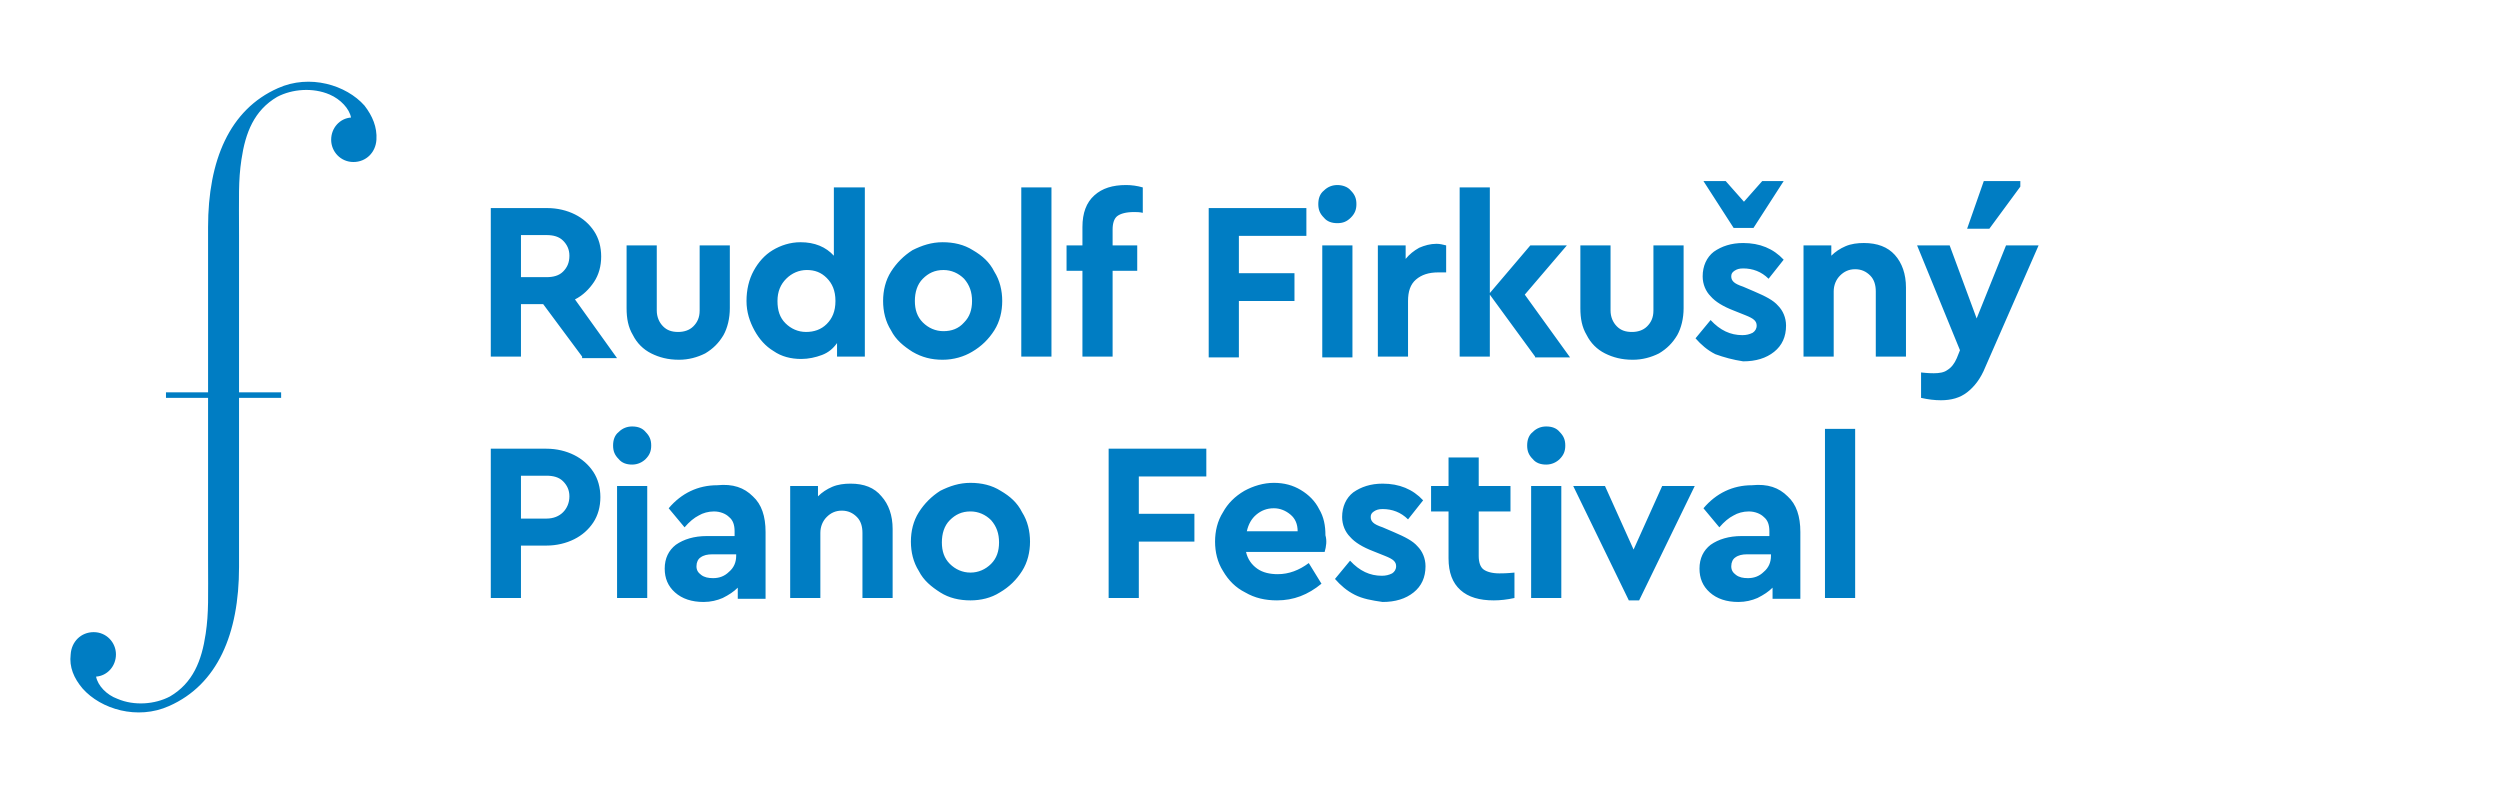 <?xml version="1.0" encoding="utf-8"?>
<svg version="1.1" id="Vrstva_3" xmlns="http://www.w3.org/2000/svg" x="0" y="0" viewBox="0 0 314.8 99.2" xml:space="preserve"><style>.st0{fill:#007dc3}</style><path class="st0" d="M47.4 17.6c-.1 1.6-1.3 2.8-2.9 2.8-1.6 0-2.8-1.3-2.8-2.8 0-1.5 1.1-2.7 2.5-2.8-.2-1.1-1.3-2.3-2.7-2.9-2.1-.9-4.7-.7-6.6.3-2.9 1.7-4 4.5-4.5 7.9-.4 2.7-.3 4.6-.3 9.6v19.7h5.3v.7h-5.3v21.3c0 8.4-2.7 14.8-8.8 17.5-4 1.8-8.6.4-10.9-2.2-1.1-1.3-1.7-2.7-1.5-4.3.1-1.6 1.3-2.8 2.9-2.8 1.6 0 2.8 1.3 2.8 2.8 0 1.5-1.1 2.7-2.5 2.8.2 1.1 1.3 2.3 2.7 2.8 2.1.9 4.7.7 6.6-.3 2.9-1.7 4-4.5 4.5-7.9.4-2.7.3-4.6.3-9.6V50.1h-5.3v-.7h5.3V28.6c0-8.4 2.7-14.8 8.8-17.5 4-1.8 8.6-.4 10.9 2.2 1 1.3 1.6 2.7 1.5 4.3"/><path fill="none" d="M8.9 10.3h38.5v79.4H8.9z"/><path class="st0" d="M73.3 44.9l-4.9-6.6h-2.8v6.6h-3.8V26.2h7.1c1.3 0 2.5.3 3.5.8s1.8 1.2 2.4 2.1c.6.9.9 2 .9 3.2 0 1.2-.3 2.3-.9 3.2-.6.9-1.4 1.7-2.4 2.2l5.3 7.4h-4.4zm-7.7-10h3.2c.9 0 1.6-.2 2.1-.7.5-.5.8-1.1.8-2 0-.8-.3-1.4-.8-1.9s-1.2-.7-2.1-.7h-3.2v5.3zM82 44.5c-1-.5-1.8-1.3-2.3-2.3-.6-1-.8-2.1-.8-3.4v-7.9h3.8v8.2c0 .8.3 1.5.8 2s1.1.7 1.9.7c.7 0 1.4-.2 1.9-.7.5-.5.8-1.1.8-2v-8.2h3.8v7.9c0 1.3-.3 2.5-.8 3.4-.6 1-1.3 1.7-2.3 2.3-1 .5-2.1.8-3.3.8-1.4 0-2.5-.3-3.5-.8zm26.9-20.9v21.3h-3.5v-1.7c-.5.7-1.1 1.2-1.9 1.5s-1.7.5-2.6.5c-1.3 0-2.5-.3-3.5-1-1-.6-1.8-1.5-2.4-2.6s-1-2.3-1-3.7c0-1.4.3-2.7.9-3.8s1.4-2 2.4-2.6c1-.6 2.2-1 3.5-1 1.8 0 3.2.6 4.2 1.7v-8.6h3.9zm-4.8 17.2c.7-.7 1.1-1.6 1.1-2.9 0-1.3-.4-2.2-1.1-2.9-.7-.7-1.5-1-2.5-1s-1.9.4-2.6 1.1c-.7.7-1.1 1.6-1.1 2.8 0 1.2.3 2.1 1 2.8.7.7 1.6 1.1 2.6 1.1s1.9-.3 2.6-1zm14.6 4.5c-1.4 0-2.6-.3-3.8-1-1.1-.7-2.1-1.5-2.7-2.7-.7-1.1-1-2.4-1-3.7s.3-2.6 1-3.7 1.6-2 2.7-2.7c1.2-.6 2.4-1 3.8-1s2.7.3 3.8 1c1.2.7 2.1 1.5 2.7 2.7.7 1.1 1 2.4 1 3.7s-.3 2.6-1 3.7-1.6 2-2.8 2.7c-1 .6-2.3 1-3.7 1zm2.7-4.7c.7-.7 1-1.6 1-2.7s-.3-2-1-2.8c-.7-.7-1.6-1.1-2.6-1.1-1.1 0-1.9.4-2.6 1.1-.7.7-1 1.7-1 2.8 0 1.1.3 2 1 2.7.7.7 1.6 1.1 2.6 1.1s1.9-.3 2.6-1.1zm7.2-17h3.8v21.3h-3.8V23.6zm12.1 3.6c-.4.3-.6.9-.6 1.7v2h3.1v3.2h-3.1v10.8h-3.8V34.1h-2v-3.2h2v-2.3c0-1.8.5-3.1 1.5-4 1-.9 2.3-1.3 4-1.3.7 0 1.4.1 2.1.3v3.2c-.4-.1-.8-.1-1.1-.1-1 0-1.7.2-2.1.5zm11.5-1h12.3v3.5H156v4.7h7v3.5h-7V45h-3.8V26.2zm16.2 1.9c-.7 0-1.3-.2-1.7-.7-.5-.5-.7-1-.7-1.7s.2-1.3.7-1.7c.5-.5 1.1-.7 1.7-.7s1.3.2 1.7.7c.5.5.7 1 .7 1.7s-.2 1.2-.7 1.7c-.5.5-1 .7-1.7.7zm-1.9 2.8h3.8V45h-3.8V30.9zm15.6 0v3.4h-1c-1.2 0-2.1.3-2.8.9-.7.6-1 1.5-1 2.7v7h-3.8v-14h3.5v1.7c.5-.6 1-1 1.7-1.4.7-.3 1.4-.5 2.2-.5.4 0 .8.1 1.2.2zm11.2 14l-5.7-7.8v7.8h-3.8V23.6h3.8v13.3l5.1-6h4.6l-5.3 6.2 5.7 7.9h-4.4zm8.8-.4c-1-.5-1.8-1.3-2.3-2.3-.6-1-.8-2.1-.8-3.4v-7.9h3.8v8.2c0 .8.3 1.5.8 2s1.1.7 1.9.7c.7 0 1.4-.2 1.9-.7.5-.5.8-1.1.8-2v-8.2h3.8v7.9c0 1.3-.3 2.5-.8 3.4-.6 1-1.3 1.7-2.3 2.3-1 .5-2.1.8-3.3.8-1.4 0-2.5-.3-3.5-.8zm13.9.1c-1-.5-1.8-1.2-2.5-2l1.9-2.3c1.2 1.3 2.5 1.9 4 1.9.5 0 .9-.1 1.3-.3.3-.2.5-.5.5-.9 0-.3-.1-.5-.3-.7-.2-.2-.6-.4-1.1-.6l-1.5-.6c-1.3-.5-2.3-1.1-2.9-1.8-.6-.6-1-1.5-1-2.5 0-1.3.5-2.4 1.4-3.1 1-.7 2.2-1.1 3.7-1.1 2.1 0 3.8.7 5.1 2.1l-1.9 2.4c-.9-.9-2-1.3-3.2-1.3-.5 0-.8.1-1.1.3-.3.2-.4.4-.4.7 0 .3.1.5.3.7.2.2.6.4 1.2.6l1.4.6c1.4.6 2.4 1.1 3 1.8.6.6 1 1.5 1 2.5 0 1.4-.5 2.5-1.5 3.3-1 .8-2.3 1.2-3.9 1.2-1.3-.2-2.4-.5-3.5-.9zm8.6-21.8l-3.8 5.9h-2.5l-3.8-5.9h2.8l2.3 2.6 2.3-2.6h2.7zm14 9.3c.9 1 1.4 2.4 1.4 4.1v8.7h-3.8v-8.2c0-.8-.2-1.5-.7-2-.5-.5-1.1-.8-1.9-.8-.8 0-1.4.3-1.9.8s-.8 1.2-.8 2v8.2h-3.8v-14h3.5v1.3c.5-.5 1.1-.9 1.8-1.2.7-.3 1.5-.4 2.3-.4 1.7 0 3 .5 3.9 1.5zm18.1-1.2L250 46.2c-.6 1.5-1.4 2.5-2.3 3.2-.9.7-2 1-3.3 1-.8 0-1.6-.1-2.5-.3v-3.2c.9.1 1.4.1 1.6.1.7 0 1.3-.1 1.7-.4.5-.3.9-.8 1.2-1.5l.4-1-5.4-13.2h4.1l3.4 9.2 3.7-9.2h4.1zm-6.9-8.1h4.6v.7l-3.9 5.3h-2.8l2.1-6zM61.7 56.5h7.1c1.3 0 2.5.3 3.5.8s1.8 1.2 2.4 2.1c.6.9.9 2 .9 3.2 0 1.2-.3 2.3-.9 3.2-.6.9-1.4 1.6-2.4 2.1s-2.2.8-3.5.8h-3.2v6.6h-3.8V56.5zm7.1 8.8c.9 0 1.6-.3 2.1-.8s.8-1.2.8-2-.3-1.4-.8-1.9-1.2-.7-2.1-.7h-3.2v5.4h3.2zm10.8-6.8c-.7 0-1.3-.2-1.7-.7-.5-.5-.7-1-.7-1.7s.2-1.3.7-1.7c.5-.5 1.1-.7 1.7-.7.7 0 1.3.2 1.7.7.5.5.7 1 .7 1.7s-.2 1.2-.7 1.7c-.4.4-1 .7-1.7.7zm-1.9 2.7h3.8v14.1h-3.8V61.2zm17.1 1.3c1.1 1 1.6 2.5 1.6 4.5v8.4h-3.5V74c-.5.5-1.1.9-1.9 1.3-.7.3-1.5.5-2.4.5-1.5 0-2.7-.4-3.6-1.2-.9-.8-1.3-1.8-1.3-3 0-1.3.5-2.3 1.4-3 1-.7 2.3-1.1 3.9-1.1h3.5v-.6c0-.8-.2-1.4-.7-1.8-.4-.4-1.1-.7-1.9-.7-.7 0-1.4.2-1.9.5-.6.3-1.2.8-1.8 1.5l-2-2.4c1.6-1.9 3.7-2.9 6.1-2.9 2-.2 3.4.3 4.5 1.4zm-3 9.5c.6-.5.9-1.2.9-2v-.2h-3c-.6 0-1.1.1-1.5.4-.3.2-.5.6-.5 1.1 0 .5.2.8.6 1.1.4.3.9.4 1.5.4.7 0 1.4-.2 2-.8zm19.2-9.5c.9 1 1.4 2.4 1.4 4.1v8.7h-3.8v-8.2c0-.8-.2-1.5-.7-2-.5-.5-1.1-.8-1.9-.8-.8 0-1.4.3-1.9.8s-.8 1.2-.8 2v8.2h-3.8V61.2h3.5v1.3c.5-.5 1.1-.9 1.8-1.2.7-.3 1.5-.4 2.3-.4 1.7 0 3 .5 3.9 1.6zm11.2 13.1c-1.4 0-2.7-.3-3.8-1-1.1-.7-2.1-1.5-2.7-2.7-.7-1.1-1-2.4-1-3.7 0-1.3.3-2.6 1-3.7s1.6-2 2.7-2.7c1.2-.6 2.4-1 3.8-1s2.7.3 3.8 1c1.2.7 2.1 1.5 2.7 2.7.7 1.1 1 2.4 1 3.7 0 1.3-.3 2.6-1 3.7s-1.6 2-2.8 2.7c-1.1.7-2.4 1-3.7 1zm2.6-4.6c.7-.7 1-1.6 1-2.7s-.3-2-1-2.8c-.7-.7-1.6-1.1-2.6-1.1-1.1 0-1.9.4-2.6 1.1-.7.7-1 1.7-1 2.8 0 1.1.3 2 1 2.7.7.7 1.6 1.1 2.6 1.1s1.9-.4 2.6-1.1zm14.8-14.5h12.3V60h-8.5v4.7h7v3.5h-7v7.1h-3.8V56.5zm27.2 13h-9.9c.2.9.7 1.6 1.4 2.1s1.6.7 2.6.7c1.4 0 2.7-.5 3.9-1.4l1.6 2.6c-1.7 1.4-3.5 2.1-5.6 2.1-1.5 0-2.8-.3-4-1-1.2-.6-2.1-1.5-2.8-2.7-.7-1.1-1-2.4-1-3.7s.3-2.6 1-3.7c.6-1.1 1.5-2 2.7-2.7 1.1-.6 2.4-1 3.7-1 1.3 0 2.4.3 3.4.9 1 .6 1.8 1.4 2.3 2.4.6 1 .8 2.1.8 3.3.2.7.1 1.4-.1 2.1zm-8.6-4.7c-.6.5-1 1.2-1.2 2.1h6.4c0-.9-.3-1.6-.9-2.1-.6-.5-1.3-.8-2.1-.8-.9 0-1.6.3-2.2.8zm12.4 10.1c-1-.5-1.8-1.2-2.5-2l1.9-2.3c1.2 1.3 2.5 1.9 4 1.9.5 0 .9-.1 1.3-.3.3-.2.5-.5.5-.9 0-.3-.1-.5-.3-.7-.2-.2-.6-.4-1.1-.6l-1.5-.6c-1.3-.5-2.3-1.1-2.9-1.8-.6-.6-1-1.5-1-2.5 0-1.3.5-2.4 1.4-3.1 1-.7 2.2-1.1 3.7-1.1 2.1 0 3.8.7 5.1 2.1l-1.9 2.4c-.9-.9-2-1.3-3.2-1.3-.5 0-.8.1-1.1.3-.3.2-.4.4-.4.7 0 .3.1.5.3.7.2.2.6.4 1.2.6l1.4.6c1.4.6 2.4 1.1 3 1.8.6.6 1 1.5 1 2.5 0 1.4-.5 2.5-1.5 3.3-1 .8-2.3 1.2-3.9 1.2-1.4-.2-2.5-.4-3.5-.9zm20.1-2.8v3.2c-.9.2-1.8.3-2.6.3-1.8 0-3.2-.4-4.2-1.3s-1.5-2.2-1.5-4v-5.9h-2.2v-3.2h2.2v-3.6h3.8v3.6h4v3.2h-4V70c0 .8.2 1.4.6 1.7.4.3 1.1.5 2 .5.3 0 .9 0 1.9-.1zm4-13.6c-.7 0-1.3-.2-1.7-.7-.5-.5-.7-1-.7-1.7s.2-1.3.7-1.7c.5-.5 1.1-.7 1.7-.7.7 0 1.3.2 1.7.7.5.5.7 1 .7 1.7s-.2 1.2-.7 1.7c-.4.4-1 .7-1.7.7zm-1.9 2.7h3.8v14.1h-3.8V61.2zm20.6 0l-7 14.4h-1.3l-7-14.4h4l3.6 8 3.6-8h4.1zm11.7 1.3c1.1 1 1.6 2.5 1.6 4.5v8.4h-3.5V74c-.5.5-1.1.9-1.9 1.3-.7.3-1.5.5-2.4.5-1.5 0-2.7-.4-3.6-1.2-.9-.8-1.3-1.8-1.3-3 0-1.3.5-2.3 1.4-3 1-.7 2.3-1.1 3.9-1.1h3.5v-.6c0-.8-.2-1.4-.7-1.8-.4-.4-1.1-.7-1.9-.7-.7 0-1.4.2-1.9.5-.6.3-1.2.8-1.8 1.5l-2-2.4c1.6-1.9 3.7-2.9 6.1-2.9 2-.2 3.4.3 4.5 1.4zm-3 9.5c.6-.5.9-1.2.9-2v-.2h-3c-.6 0-1.1.1-1.5.4-.3.2-.5.6-.5 1.1 0 .5.2.8.6 1.1.4.3.9.4 1.5.4.7 0 1.4-.2 2-.8zm7.7-18h3.8v21.3h-3.8V54z"/></svg>
